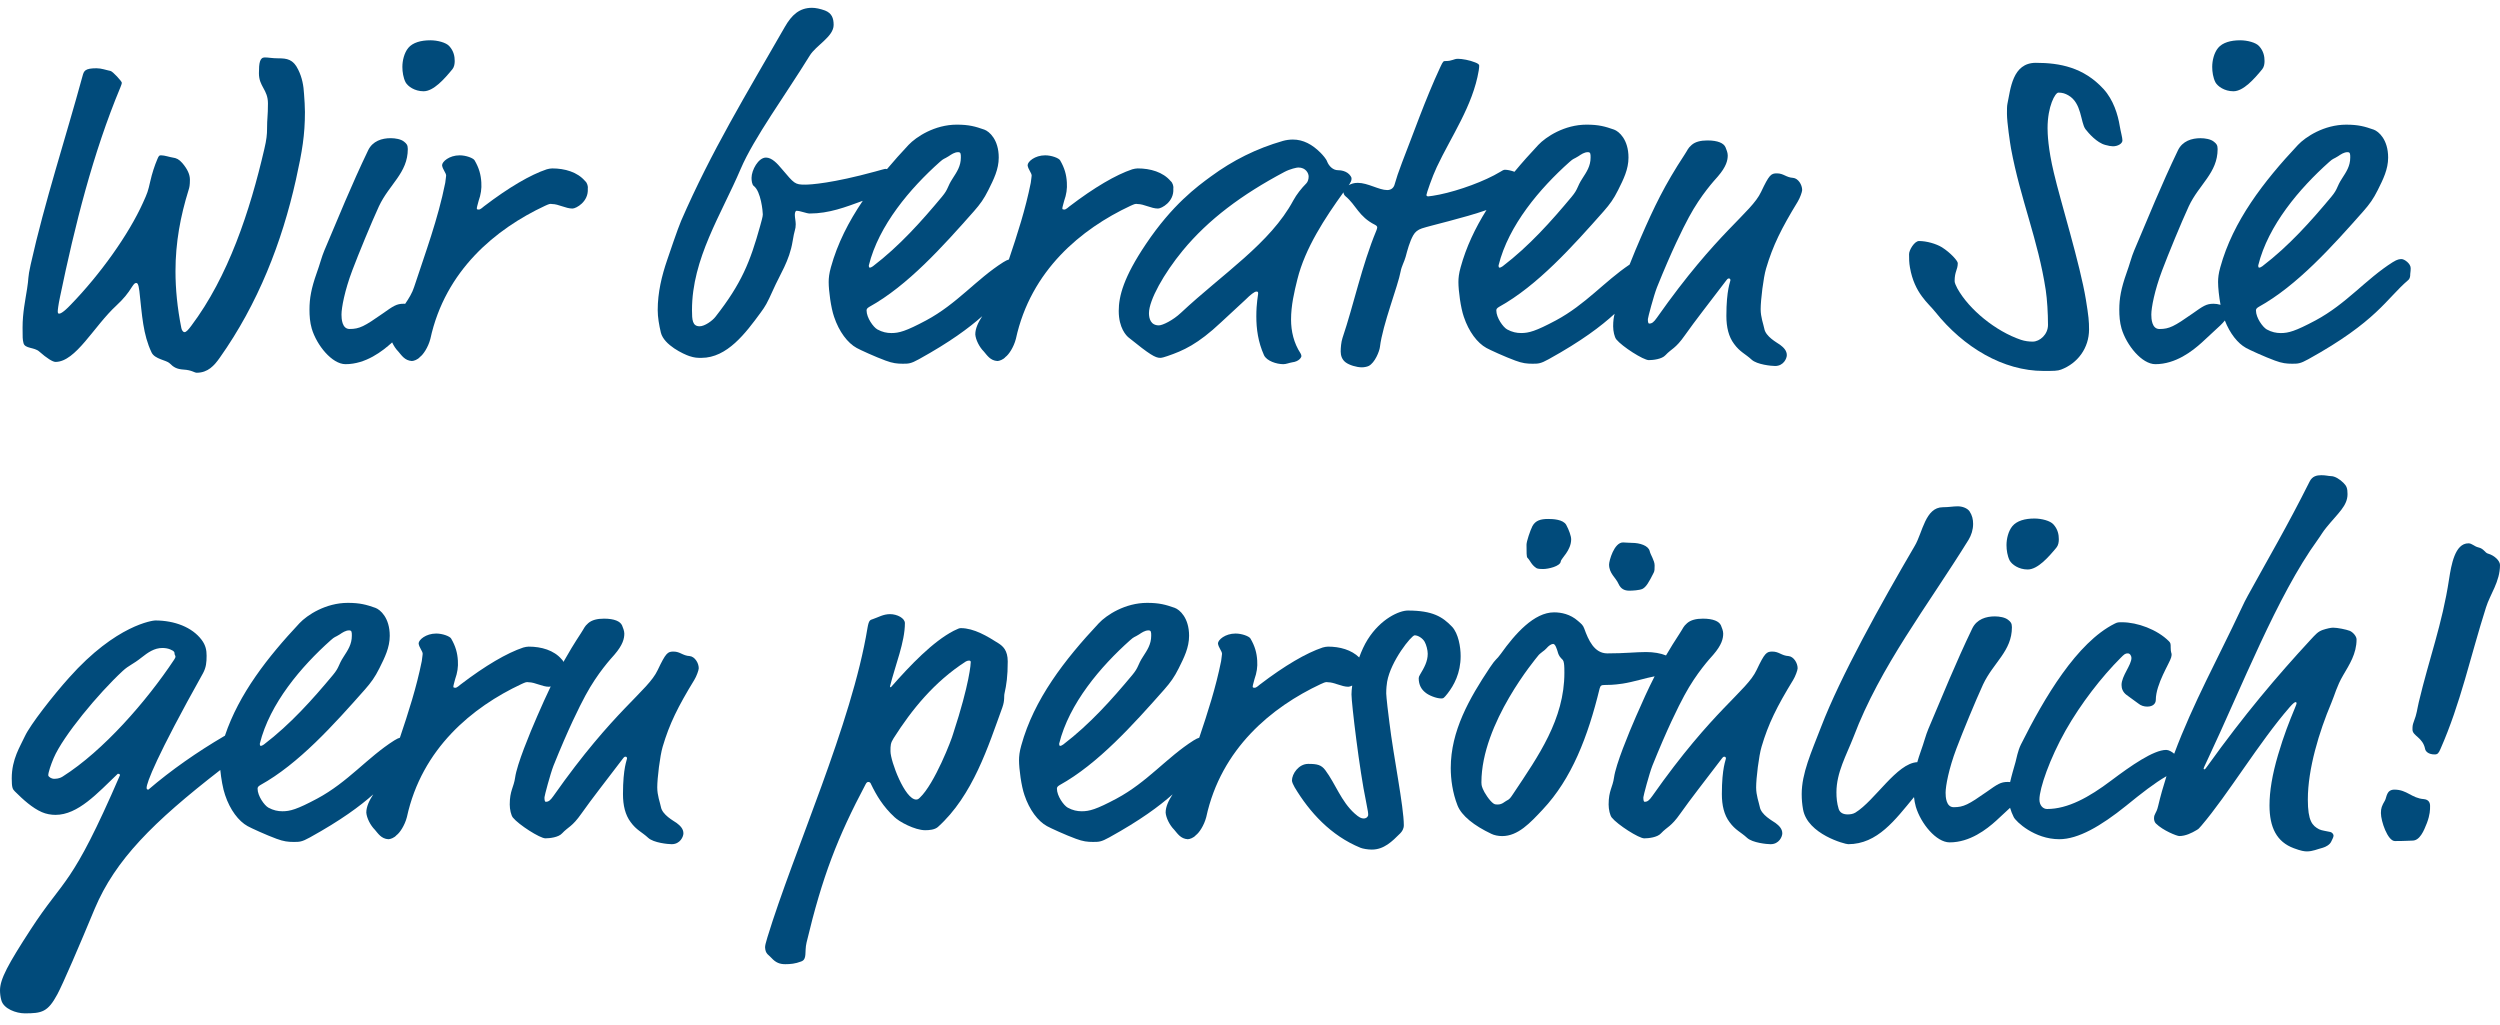 <svg width="200" height="82" viewBox="0 0 200 82" fill="none" xmlns="http://www.w3.org/2000/svg">
<path d="M3.14 28.123C3.753 28.665 4.223 28.953 4.439 28.953C6.063 28.953 7.507 26.102 9.311 24.442C9.888 23.901 10.213 23.504 10.574 22.927C10.718 22.71 10.79 22.638 10.899 22.638C10.971 22.638 11.079 22.674 11.151 23.288C11.367 25.237 11.439 26.752 12.125 28.196C12.378 28.737 13.316 28.809 13.569 29.062C13.894 29.387 14.146 29.531 14.688 29.567C15.337 29.603 15.554 29.819 15.734 29.819C16.636 29.819 17.142 29.242 17.575 28.628C20.642 24.298 22.555 19.39 23.674 14.374C24.178 12.1 24.395 10.801 24.395 8.961C24.395 8.491 24.359 8.023 24.323 7.517C24.287 6.867 24.178 6.218 23.854 5.568C23.457 4.738 22.951 4.666 22.266 4.666C21.761 4.666 21.472 4.594 21.183 4.594C20.787 4.594 20.714 5.028 20.714 5.857C20.714 6.94 21.436 7.156 21.436 8.275C21.436 9.322 21.364 9.43 21.364 10.332C21.364 10.729 21.328 11.162 21.147 11.92C19.993 16.9 18.26 22.133 15.301 26.066C15.085 26.355 14.904 26.572 14.76 26.572C14.652 26.572 14.543 26.427 14.508 26.247C14.183 24.623 14.039 23.107 14.039 21.7C14.039 19.39 14.436 17.297 15.085 15.204C15.157 14.988 15.193 14.807 15.193 14.374C15.193 13.977 15.013 13.544 14.58 13.039C14.327 12.75 14.111 12.642 13.822 12.606C13.569 12.57 13.173 12.425 12.884 12.425C12.74 12.425 12.704 12.461 12.596 12.714C12.379 13.219 12.163 13.869 12.018 14.519C11.838 15.312 11.802 15.421 11.441 16.215C10.287 18.777 8.012 21.953 5.667 24.37C5.017 25.056 4.801 25.092 4.729 25.092C4.657 25.092 4.621 25.056 4.621 24.912C4.621 24.804 4.656 24.442 4.801 23.757C5.992 18.019 7.435 12.245 9.636 6.976C9.672 6.868 9.745 6.723 9.745 6.615C9.745 6.507 9.023 5.713 8.842 5.677C8.482 5.605 8.121 5.461 7.723 5.461C6.785 5.461 6.713 5.677 6.605 6.074C5.27 10.982 3.574 16.142 2.455 21.158C2.203 22.277 2.311 22.241 2.166 23.107C2.022 24.045 1.806 25.02 1.806 26.211C1.806 27.005 1.806 27.149 1.878 27.438C1.985 27.907 2.743 27.763 3.14 28.123Z" fill="#014B7B"/>
<path d="M27.643 29.134C29.267 29.134 30.603 28.088 31.361 27.402L31.372 27.392C31.497 27.661 31.668 27.925 31.866 28.123C32.118 28.412 32.371 28.845 32.949 28.881C33.093 28.881 33.417 28.773 33.598 28.556C33.851 28.376 34.248 27.799 34.428 27.113C35.619 21.628 39.661 18.308 43.594 16.468C43.919 16.323 43.991 16.287 44.172 16.323C44.677 16.323 45.254 16.684 45.796 16.684C46.084 16.684 47.095 16.143 47.023 15.096C47.058 14.952 46.987 14.628 46.806 14.483C46.193 13.761 45.182 13.473 44.172 13.473C44.063 13.473 43.847 13.509 43.739 13.545C42.44 13.978 40.707 14.989 38.722 16.504C38.434 16.757 38.326 16.793 38.253 16.757C38.181 16.757 38.145 16.757 38.145 16.648C38.145 16.576 38.181 16.504 38.289 16.071C38.469 15.566 38.541 15.096 38.506 14.591C38.47 13.978 38.326 13.437 37.965 12.823C37.856 12.643 37.279 12.426 36.774 12.426C35.944 12.426 35.366 12.931 35.366 13.22C35.402 13.544 35.691 13.833 35.691 14.05C35.691 14.121 35.655 14.302 35.619 14.627C35.042 17.514 34.031 20.22 33.129 22.963C32.982 23.428 32.71 23.873 32.415 24.305C32.376 24.303 32.335 24.299 32.299 24.299C31.722 24.299 31.469 24.479 30.603 25.092C29.159 26.103 28.762 26.319 27.968 26.319C27.355 26.319 27.319 25.489 27.319 25.165C27.319 24.623 27.571 23.252 28.185 21.628C28.69 20.293 29.7 17.839 30.314 16.504C31.144 14.735 32.624 13.833 32.624 11.921C32.624 11.596 32.516 11.488 32.336 11.343C32.083 11.126 31.614 11.054 31.253 11.054C30.568 11.054 29.81 11.271 29.449 12.029C28.114 14.807 27.067 17.406 25.948 20.04C25.732 20.545 25.587 21.159 25.335 21.844C24.902 23.071 24.758 23.866 24.758 24.767C24.758 25.272 24.794 25.778 24.938 26.283C25.334 27.618 26.561 29.134 27.643 29.134Z" fill="#014B7B"/>
<path d="M33.887 7.301C34.68 7.301 35.546 6.326 36.196 5.532C36.34 5.352 36.377 5.099 36.377 4.883C36.377 4.522 36.305 4.089 35.944 3.692C35.691 3.403 35.005 3.223 34.428 3.223C33.67 3.223 33.021 3.403 32.66 3.836C32.335 4.233 32.19 4.846 32.19 5.352C32.19 5.749 32.262 6.218 32.443 6.579C32.624 6.904 33.165 7.301 33.887 7.301Z" fill="#014B7B"/>
<path d="M80.441 28.556C80.694 28.376 81.09 27.799 81.27 27.113C82.461 21.628 86.503 18.308 90.436 16.467C90.761 16.323 90.833 16.287 91.014 16.323C91.519 16.323 92.097 16.684 92.638 16.684C92.926 16.684 93.937 16.143 93.865 15.096C93.901 14.952 93.829 14.627 93.648 14.483C93.035 13.761 92.025 13.473 91.014 13.473C90.906 13.473 90.689 13.509 90.581 13.545C89.282 13.978 87.55 14.989 85.565 16.504C85.276 16.756 85.168 16.793 85.095 16.756C85.023 16.756 84.987 16.756 84.987 16.648C84.987 16.576 85.023 16.504 85.132 16.071C85.312 15.566 85.384 15.096 85.348 14.591C85.312 13.978 85.168 13.437 84.807 12.823C84.699 12.643 84.121 12.426 83.616 12.426C82.786 12.426 82.209 12.931 82.209 13.22C82.244 13.544 82.533 13.833 82.533 14.049C82.533 14.121 82.498 14.302 82.461 14.627C82.039 16.739 81.385 18.755 80.71 20.759C80.598 20.791 80.456 20.854 80.26 20.978C78.095 22.349 76.579 24.299 74.089 25.633C72.465 26.499 71.924 26.644 71.311 26.644C70.95 26.644 70.589 26.572 70.192 26.355C69.867 26.175 69.326 25.417 69.326 24.84C69.326 24.732 69.361 24.66 69.542 24.551C72.61 22.855 75.424 19.716 77.914 16.9C78.419 16.323 78.708 15.926 79.069 15.204C79.502 14.338 79.899 13.544 79.899 12.606C79.899 11.163 79.141 10.513 78.744 10.369C78.023 10.117 77.517 9.972 76.543 9.972C74.774 9.972 73.295 10.947 72.681 11.596C72.089 12.227 71.512 12.871 70.959 13.528C70.924 13.517 70.887 13.509 70.84 13.509C70.768 13.509 70.407 13.617 70.01 13.725C66.582 14.663 64.85 14.771 64.417 14.771C63.587 14.771 63.551 14.7 62.54 13.509C62.18 13.076 61.747 12.606 61.277 12.606C60.664 12.606 60.123 13.617 60.123 14.23C60.123 14.447 60.158 14.771 60.303 14.88C60.88 15.313 61.025 16.937 61.025 17.153C61.025 17.334 60.916 17.695 60.808 18.091C60.014 20.942 59.329 22.674 57.235 25.345C56.983 25.67 56.369 26.103 55.972 26.103C55.395 26.103 55.359 25.598 55.359 24.803C55.359 20.689 57.705 17.153 59.257 13.508C60.303 11.054 62.865 7.554 64.778 4.45C65.283 3.621 66.691 2.935 66.691 1.996C66.691 1.455 66.546 1.058 66.005 0.842C65.608 0.698 65.247 0.625 64.959 0.625C63.949 0.625 63.335 1.203 62.794 2.141C59.69 7.554 56.911 12.101 54.493 17.658C54.24 18.236 53.483 20.473 53.374 20.798C52.941 22.061 52.617 23.396 52.617 24.804C52.617 25.381 52.725 25.995 52.869 26.608C53.121 27.618 54.709 28.34 55.142 28.485C55.575 28.629 55.792 28.629 56.117 28.629C58.173 28.629 59.653 26.644 60.844 25.02C61.24 24.479 61.349 24.298 61.854 23.18C62.396 21.952 63.154 20.87 63.406 19.318C63.55 18.38 63.658 18.38 63.658 17.947C63.658 17.695 63.587 17.405 63.587 17.189C63.587 17.045 63.622 16.864 63.731 16.864C64.02 16.864 64.525 17.081 64.777 17.081C66.329 17.081 67.644 16.568 69.023 16.064C67.897 17.724 66.994 19.483 66.474 21.375C66.331 21.88 66.294 22.241 66.294 22.566C66.294 23.252 66.474 24.623 66.727 25.345C67.124 26.536 67.81 27.439 68.532 27.835C68.784 27.98 70.048 28.557 70.842 28.846C71.419 29.062 71.78 29.098 72.213 29.098C72.682 29.098 72.862 29.098 73.512 28.738C75.995 27.366 77.505 26.247 78.579 25.294C78.263 25.783 78.023 26.266 78.023 26.753C78.058 27.186 78.347 27.763 78.709 28.124C78.961 28.412 79.213 28.845 79.791 28.882C79.936 28.881 80.26 28.773 80.441 28.556ZM75.172 12.967C75.533 12.642 75.497 12.75 75.894 12.497C76.11 12.354 76.362 12.173 76.651 12.173C76.868 12.173 76.868 12.317 76.868 12.606C76.868 13.291 76.543 13.76 76.219 14.266C75.749 14.987 75.894 15.096 75.352 15.745C73.728 17.694 71.96 19.679 69.831 21.303C69.723 21.375 69.651 21.411 69.578 21.411C69.543 21.411 69.506 21.375 69.506 21.231C70.3 18.019 72.826 15.06 75.172 12.967Z" fill="#014B7B"/>
<path d="M89.499 24.875C89.499 26.247 90.112 26.86 90.293 27.005C91.989 28.376 92.422 28.629 92.819 28.629C92.963 28.629 93.18 28.557 93.396 28.485C94.659 28.052 95.814 27.547 97.691 25.779L99.64 23.974C100.036 23.578 100.361 23.325 100.506 23.325C100.65 23.325 100.65 23.361 100.65 23.505C100.65 23.613 100.506 24.227 100.506 25.309C100.506 26.32 100.65 27.366 101.119 28.413C101.336 28.882 102.13 29.134 102.671 29.134C102.888 29.134 103.14 29.026 103.356 28.99C103.97 28.918 104.114 28.557 104.114 28.485C104.114 28.413 104.078 28.34 104.042 28.268C103.501 27.439 103.284 26.5 103.284 25.562C103.284 24.443 103.537 23.36 103.789 22.35C104.405 19.856 106.006 17.424 107.477 15.386C107.487 15.486 107.523 15.607 107.651 15.71C108.481 16.395 108.697 17.334 109.997 17.983C110.141 18.055 110.177 18.127 110.177 18.2C110.177 18.272 110.142 18.344 110.105 18.452C108.951 21.231 108.301 24.37 107.399 27.041C107.291 27.366 107.255 27.834 107.255 28.123C107.255 28.448 107.363 28.773 107.652 28.989C107.94 29.206 108.518 29.386 108.951 29.386C109.095 29.386 109.348 29.351 109.492 29.278C109.997 29.026 110.358 28.087 110.394 27.762C110.61 25.958 111.838 22.89 112.054 21.7C112.126 21.303 112.343 20.942 112.451 20.545C112.595 20.004 112.776 19.318 113.064 18.813C113.208 18.56 113.425 18.38 113.749 18.272C114.45 18.038 117.12 17.435 118.918 16.804C118.017 18.244 117.296 19.761 116.853 21.375C116.709 21.881 116.673 22.241 116.673 22.566C116.673 23.252 116.853 24.623 117.106 25.345C117.503 26.536 118.189 27.439 118.911 27.835C119.163 27.98 120.426 28.557 121.221 28.846C121.798 29.063 122.159 29.098 122.592 29.098C123.06 29.098 123.241 29.098 123.891 28.738C126.541 27.273 128.083 26.097 129.17 25.103C129.102 25.36 129.052 25.664 129.052 26.103C129.052 26.5 129.16 26.969 129.304 27.15C129.773 27.727 131.47 28.81 131.903 28.81C132.227 28.81 132.949 28.738 133.238 28.413C133.743 27.872 134.032 27.908 134.79 26.825C135.656 25.598 136.63 24.371 138.11 22.422C138.219 22.278 138.254 22.278 138.327 22.278C138.399 22.278 138.435 22.35 138.435 22.422C138.435 22.531 138.11 23.144 138.11 25.273C138.11 26.176 138.291 26.934 138.724 27.511C139.193 28.16 139.626 28.305 140.131 28.773C140.564 29.17 141.719 29.279 142.008 29.279C142.693 29.279 142.946 28.665 142.946 28.412C142.946 28.052 142.694 27.799 142.405 27.583C142.152 27.402 141.25 26.933 141.142 26.284C141.07 25.922 140.853 25.381 140.853 24.732C140.853 24.01 141.07 22.205 141.286 21.484C141.828 19.643 142.513 18.272 143.812 16.143C143.992 15.854 144.173 15.348 144.173 15.205C144.173 14.771 143.848 14.267 143.451 14.23C142.874 14.194 142.694 13.869 142.152 13.869C141.683 13.869 141.538 13.977 140.889 15.348C140.095 17.045 137.425 18.488 132.553 25.417C132.3 25.778 132.156 25.886 131.939 25.886C131.831 25.886 131.831 25.67 131.831 25.525C131.831 25.417 132.3 23.649 132.553 22.999C133.744 20.04 134.61 18.308 135.115 17.369C136.089 15.565 137.172 14.41 137.425 14.121C138.11 13.327 138.219 12.822 138.219 12.425C138.219 12.209 138.11 11.956 138.038 11.776C137.894 11.451 137.425 11.235 136.595 11.235C136.053 11.235 135.62 11.343 135.332 11.596C135.007 11.884 135.043 11.956 134.755 12.389C133.167 14.807 132.337 16.539 131.254 19.029C130.998 19.618 130.672 20.39 130.369 21.164C128.348 22.522 126.852 24.355 124.47 25.633C122.846 26.499 122.304 26.643 121.691 26.643C121.331 26.643 120.969 26.571 120.572 26.355C120.247 26.175 119.706 25.417 119.706 24.839C119.706 24.731 119.742 24.659 119.923 24.551C122.99 22.855 125.805 19.715 128.295 16.9C128.8 16.323 129.088 15.926 129.449 15.204C129.883 14.338 130.279 13.544 130.279 12.606C130.279 11.163 129.521 10.512 129.125 10.368C128.403 10.116 127.898 9.972 126.923 9.972C125.155 9.972 123.675 10.946 123.062 11.596C122.405 12.295 121.766 13.011 121.158 13.742C120.885 13.644 120.606 13.581 120.391 13.581C120.283 13.581 120.175 13.653 119.995 13.761C118.804 14.482 116.747 15.24 115.159 15.566C114.798 15.638 114.365 15.71 114.257 15.71C114.185 15.71 114.113 15.674 114.113 15.601C114.113 15.493 114.581 14.122 114.943 13.364C116.097 10.91 117.829 8.456 118.299 5.641C118.334 5.425 118.334 5.317 118.334 5.245C118.334 5.136 118.19 5.064 118.01 4.992C117.576 4.812 116.963 4.704 116.638 4.704C116.278 4.704 116.205 4.884 115.628 4.884C115.484 4.884 115.448 4.884 115.231 5.353C114.004 7.987 113.03 10.802 112.163 13.004C111.875 13.761 111.695 14.303 111.586 14.7C111.514 15.024 111.298 15.205 110.973 15.205C110.324 15.205 109.421 14.628 108.628 14.628C108.303 14.628 108.123 14.7 107.906 14.808C107.902 14.81 107.899 14.811 107.895 14.814C107.922 14.776 107.951 14.736 107.978 14.7C108.05 14.591 108.123 14.447 108.123 14.303C108.123 14.231 108.123 14.194 108.051 14.086C107.762 13.653 107.221 13.617 107.04 13.617C106.643 13.617 106.319 13.293 106.174 12.932C106.102 12.715 105.813 12.39 105.633 12.21C104.983 11.561 104.262 11.164 103.431 11.164C103.179 11.164 102.89 11.2 102.637 11.272C100.508 11.885 98.631 12.823 96.863 14.123C95.78 14.917 93.795 16.36 91.666 19.536C89.896 22.169 89.499 23.685 89.499 24.875ZM125.551 12.967C125.911 12.642 125.876 12.75 126.272 12.498C126.489 12.354 126.741 12.173 127.03 12.173C127.247 12.173 127.247 12.317 127.247 12.606C127.247 13.292 126.922 13.76 126.597 14.266C126.128 14.988 126.272 15.096 125.731 15.745C124.107 17.694 122.339 19.679 120.21 21.303C120.102 21.375 120.03 21.411 119.957 21.411C119.921 21.411 119.885 21.375 119.885 21.231C120.679 18.019 123.205 15.06 125.551 12.967ZM94.623 20.04C96.68 17.55 99.351 15.565 102.743 13.761C103.212 13.509 103.754 13.4 103.862 13.4C104.475 13.4 104.692 13.869 104.692 14.122C104.692 14.338 104.62 14.555 104.511 14.663C104.115 15.06 103.718 15.566 103.465 16.034C101.625 19.463 97.836 21.881 94.48 25.02C93.83 25.633 93 26.03 92.711 26.03C92.061 26.03 91.917 25.489 91.917 25.056C91.917 24.009 93.108 21.881 94.623 20.04Z" fill="#014B7B"/>
<path d="M154.818 24.948C157.092 27.799 160.268 29.675 163.48 29.675C164.31 29.675 164.598 29.675 164.887 29.567C166.222 29.062 167.124 27.835 167.124 26.355C167.124 25.705 167.089 25.309 166.872 23.973C166.403 21.122 164.851 16.142 164.31 13.832C163.841 11.884 163.805 10.656 163.805 10.26C163.805 8.491 164.418 7.409 164.671 7.409C164.995 7.409 165.212 7.481 165.465 7.625C166.547 8.238 166.439 9.79 166.836 10.332C167.089 10.656 167.738 11.414 168.424 11.595C168.676 11.667 168.893 11.703 169.037 11.703C169.434 11.703 169.795 11.486 169.795 11.233C169.795 11.017 169.651 10.512 169.579 10.079C169.434 9.177 169.073 7.986 168.28 7.12C166.691 5.387 164.779 5.026 162.866 5.026C160.99 5.026 160.845 7.12 160.593 8.31C160.557 8.491 160.557 8.744 160.557 9.105C160.557 9.79 160.81 11.486 160.882 11.884C161.639 15.961 163.047 19.173 163.661 23.215C163.769 23.936 163.84 25.055 163.84 25.994C163.84 26.752 163.191 27.329 162.614 27.329C162.325 27.329 162 27.293 161.675 27.185C159.654 26.5 157.525 24.767 156.587 23.071C156.479 22.854 156.37 22.638 156.37 22.494C156.37 21.7 156.622 21.591 156.622 21.05C156.622 20.87 156.045 20.22 155.36 19.787C154.891 19.499 154.132 19.282 153.519 19.282C153.158 19.282 152.725 20.004 152.725 20.329C152.725 20.689 152.725 21.014 152.798 21.411C153.158 23.468 154.278 24.262 154.818 24.948Z" fill="#014B7B"/>
<path d="M169.723 26.283C170.12 27.618 171.347 29.134 172.43 29.134C174.054 29.134 175.389 28.088 176.147 27.402L177.626 26.031C177.757 25.9 177.885 25.775 177.988 25.639C178.395 26.682 179.022 27.472 179.683 27.835C179.935 27.98 181.199 28.557 181.993 28.846C182.571 29.062 182.931 29.098 183.364 29.098C183.833 29.098 184.014 29.098 184.663 28.738C190.149 25.706 190.907 23.902 192.639 22.422C192.819 22.278 192.819 22.061 192.819 21.917C192.819 21.809 192.855 21.773 192.855 21.448C192.855 21.087 192.35 20.727 192.133 20.727C191.989 20.727 191.809 20.727 191.412 20.979C189.246 22.35 187.73 24.299 185.24 25.634C183.616 26.5 183.075 26.645 182.462 26.645C182.101 26.645 181.74 26.573 181.343 26.357C181.019 26.176 180.477 25.418 180.477 24.841C180.477 24.733 180.513 24.661 180.694 24.552C183.761 22.856 186.576 19.717 189.066 16.901C189.571 16.325 189.86 15.927 190.221 15.206C190.654 14.339 191.051 13.545 191.051 12.607C191.051 11.164 190.293 10.514 189.895 10.37C189.174 10.118 188.669 9.973 187.695 9.973C185.927 9.973 184.446 10.948 183.833 11.597C181.09 14.52 178.637 17.696 177.626 21.377C177.482 21.882 177.446 22.243 177.446 22.568C177.446 23.009 177.521 23.732 177.642 24.385C177.457 24.329 177.254 24.3 177.085 24.3C176.507 24.3 176.255 24.48 175.389 25.094C173.945 26.104 173.549 26.321 172.755 26.321C172.142 26.321 172.105 25.491 172.105 25.166C172.105 24.625 172.358 23.254 172.972 21.629C173.477 20.294 174.487 17.84 175.101 16.505C175.93 14.737 177.41 13.835 177.41 11.922C177.41 11.597 177.302 11.489 177.121 11.345C176.869 11.128 176.4 11.056 176.039 11.056C175.353 11.056 174.595 11.273 174.234 12.03C172.899 14.809 171.852 17.407 170.734 20.042C170.517 20.547 170.373 21.16 170.121 21.846C169.688 23.073 169.543 23.867 169.543 24.769C169.543 25.273 169.579 25.778 169.723 26.283ZM186.323 12.967C186.684 12.642 186.648 12.75 187.046 12.497C187.262 12.353 187.514 12.173 187.803 12.173C188.019 12.173 188.019 12.317 188.019 12.606C188.019 13.291 187.695 13.76 187.37 14.266C186.901 14.987 187.046 15.096 186.504 15.745C184.88 17.694 183.111 19.679 180.982 21.303C180.874 21.375 180.802 21.411 180.73 21.411C180.694 21.411 180.658 21.375 180.658 21.231C181.452 18.019 183.978 15.06 186.323 12.967Z" fill="#014B7B"/>
<path d="M178.673 7.301C179.467 7.301 180.333 6.326 180.983 5.532C181.127 5.352 181.163 5.099 181.163 4.883C181.163 4.522 181.091 4.089 180.73 3.692C180.477 3.403 179.792 3.223 179.214 3.223C178.457 3.223 177.807 3.403 177.446 3.836C177.121 4.233 176.977 4.846 176.977 5.352C176.977 5.749 177.049 6.218 177.23 6.579C177.41 6.904 177.951 7.301 178.673 7.301Z" fill="#014B7B"/>
<path d="M55.177 52.487C54.6 52.452 54.42 52.126 53.878 52.126C53.41 52.126 53.265 52.235 52.615 53.606C51.822 55.302 49.151 56.745 44.279 63.674C44.026 64.035 43.883 64.143 43.666 64.143C43.558 64.143 43.558 63.927 43.558 63.782C43.558 63.674 44.026 61.906 44.279 61.256C45.47 58.297 46.336 56.565 46.841 55.627C47.816 53.822 48.898 52.667 49.151 52.379C49.837 51.584 49.945 51.079 49.945 50.683C49.945 50.466 49.837 50.213 49.765 50.033C49.621 49.708 49.152 49.492 48.321 49.492C47.78 49.492 47.347 49.6 47.058 49.853C46.734 50.141 46.77 50.213 46.481 50.646C45.936 51.477 45.484 52.224 45.077 52.951C45.04 52.869 44.994 52.791 44.929 52.74C44.316 52.018 43.306 51.73 42.295 51.73C42.187 51.73 41.97 51.765 41.862 51.802C40.563 52.235 38.831 53.245 36.846 54.761C36.557 55.013 36.449 55.049 36.377 55.013C36.305 55.013 36.269 55.013 36.269 54.905C36.269 54.832 36.305 54.76 36.413 54.327C36.593 53.822 36.665 53.353 36.63 52.848C36.594 52.235 36.449 51.693 36.088 51.08C35.98 50.9 35.403 50.683 34.898 50.683C34.068 50.683 33.49 51.188 33.49 51.477C33.526 51.802 33.815 52.09 33.815 52.307C33.815 52.379 33.779 52.559 33.743 52.884C33.32 54.997 32.666 57.013 31.992 59.017C31.879 59.049 31.737 59.111 31.541 59.235C29.376 60.607 27.86 62.556 25.37 63.891C23.747 64.757 23.205 64.901 22.592 64.901C22.232 64.901 21.87 64.829 21.473 64.613C21.148 64.433 20.607 63.674 20.607 63.097C20.607 62.989 20.643 62.917 20.823 62.808C23.891 61.112 26.706 57.972 29.196 55.158C29.701 54.58 29.989 54.183 30.351 53.462C30.784 52.596 31.18 51.802 31.18 50.863C31.18 49.42 30.422 48.77 30.026 48.626C29.304 48.373 28.799 48.229 27.824 48.229C26.056 48.229 24.576 49.203 23.962 49.853C21.415 52.569 19.118 55.502 17.994 58.856C17.963 58.874 17.935 58.89 17.899 58.911C15.806 60.138 13.677 61.617 11.873 63.169C11.765 63.169 11.729 63.133 11.729 63.025C11.729 62.628 12.487 60.571 16.24 53.859C16.492 53.389 16.528 52.992 16.528 52.451C16.528 52.018 16.456 51.621 16.131 51.188C15.374 50.178 13.966 49.637 12.414 49.637C12.27 49.637 9.311 49.961 5.521 54.22C4.258 55.627 2.418 57.973 1.985 58.911C1.624 59.705 0.939 60.715 0.939 62.267C0.939 63.025 1.011 63.133 1.191 63.314C1.84 63.963 2.598 64.648 3.356 64.974C3.681 65.118 4.078 65.19 4.439 65.19C6.243 65.19 7.795 63.458 9.419 61.906C9.563 61.906 9.563 61.906 9.599 62.014C5.665 71.108 5.196 70.134 2.454 74.356C0.65 77.135 0 78.326 0 79.228C0 79.481 0.036 79.769 0.108 80.022C0.289 80.708 1.299 81.068 1.985 81.068C3.356 81.068 3.825 80.96 4.583 79.553C5.016 78.759 6.351 75.655 7.578 72.696C9.224 68.792 12.233 65.778 17.623 61.599C17.692 62.281 17.831 63.099 18.008 63.602C18.404 64.793 19.09 65.695 19.812 66.092C20.065 66.237 21.328 66.814 22.122 67.103C22.699 67.319 23.06 67.355 23.493 67.355C23.962 67.355 24.143 67.355 24.792 66.994C27.275 65.622 28.785 64.503 29.86 63.55C29.544 64.04 29.304 64.522 29.304 65.01C29.339 65.442 29.628 66.02 29.989 66.381C30.242 66.67 30.494 67.103 31.072 67.138C31.216 67.138 31.541 67.03 31.722 66.814C31.974 66.634 32.371 66.056 32.551 65.371C33.742 59.885 37.784 56.565 41.717 54.725C42.042 54.58 42.114 54.544 42.295 54.58C42.8 54.58 43.377 54.941 43.919 54.941C43.955 54.941 44.002 54.932 44.057 54.916C43.701 55.656 43.356 56.425 42.981 57.287C42.367 58.694 41.357 61.148 41.212 62.194C41.104 62.988 40.779 63.24 40.779 64.36C40.779 64.757 40.888 65.226 41.032 65.406C41.501 65.983 43.197 67.066 43.63 67.066C43.955 67.066 44.677 66.994 44.966 66.67C45.471 66.128 45.76 66.164 46.518 65.081C47.384 63.854 48.358 62.627 49.838 60.678C49.946 60.535 49.982 60.535 50.055 60.535C50.127 60.535 50.163 60.606 50.163 60.678C50.163 60.787 49.838 61.401 49.838 63.529C49.838 64.431 50.018 65.19 50.451 65.767C50.921 66.417 51.354 66.561 51.859 67.03C52.292 67.426 53.446 67.535 53.735 67.535C54.421 67.535 54.673 66.922 54.673 66.669C54.673 66.308 54.421 66.056 54.132 65.839C53.879 65.659 52.977 65.19 52.869 64.54C52.797 64.179 52.58 63.638 52.58 62.988C52.58 62.267 52.797 60.462 53.013 59.74C53.555 57.9 54.24 56.528 55.54 54.399C55.72 54.111 55.9 53.606 55.9 53.461C55.9 53.029 55.575 52.524 55.177 52.487ZM26.451 51.225C26.812 50.9 26.776 51.008 27.173 50.756C27.389 50.611 27.642 50.431 27.931 50.431C28.147 50.431 28.147 50.576 28.147 50.864C28.147 51.55 27.823 52.019 27.498 52.524C27.028 53.246 27.173 53.354 26.632 54.004C25.008 55.953 23.239 57.937 21.11 59.561C21.002 59.633 20.93 59.669 20.858 59.669C20.822 59.669 20.786 59.634 20.786 59.49C21.58 56.277 24.106 53.318 26.451 51.225ZM5.015 62.123C4.727 62.303 4.474 62.303 4.294 62.303C4.149 62.303 3.861 62.159 3.861 62.015C3.861 61.798 4.077 61.148 4.294 60.643C5.051 58.875 7.866 55.483 9.815 53.678C10.32 53.21 10.609 53.173 11.331 52.596C11.836 52.199 12.341 51.838 12.991 51.838C13.207 51.838 13.424 51.874 13.604 51.946C13.965 52.09 13.965 52.198 13.965 52.307C13.965 52.379 14.037 52.451 14.037 52.523C14.037 52.596 14.001 52.668 13.929 52.776C11.727 56.096 8.263 60.066 5.015 62.123Z" fill="#014B7B"/>
<path d="M79.898 51.477C78.996 50.9 77.913 50.25 76.867 50.25C76.758 50.25 76.65 50.286 76.29 50.467C74.629 51.333 72.861 53.173 71.273 54.977C71.201 54.977 71.201 54.977 71.201 54.906C71.634 53.173 72.392 51.368 72.392 49.853C72.392 49.457 71.779 49.131 71.201 49.131C70.66 49.131 70.263 49.384 69.83 49.528C69.614 49.6 69.505 49.6 69.397 50.25C68.134 57.937 63.515 68.041 61.386 75.006C61.241 75.475 61.206 75.656 61.206 75.8C61.241 76.341 61.494 76.377 61.711 76.63C62.071 77.026 62.396 77.135 62.829 77.135C63.226 77.135 63.623 77.099 64.092 76.919C64.597 76.739 64.345 76.161 64.525 75.403C65.788 70.098 67.015 66.958 69.252 62.736C69.324 62.591 69.396 62.556 69.469 62.556C69.577 62.556 69.649 62.628 69.685 62.736C70.118 63.638 70.659 64.541 71.562 65.371C71.922 65.731 73.186 66.417 74.016 66.417C74.34 66.417 74.773 66.38 75.026 66.164C77.841 63.638 79.068 59.668 80.186 56.601C80.403 55.988 80.295 55.735 80.367 55.446C80.511 54.797 80.619 54.111 80.619 52.92C80.62 52.019 80.223 51.693 79.898 51.477ZM76.253 58.695C76.145 59.128 74.774 62.701 73.583 63.819C73.475 63.927 73.403 63.964 73.294 63.964C72.392 63.964 71.238 60.896 71.238 60.102C71.238 59.633 71.238 59.452 71.49 59.056C72.933 56.783 74.738 54.545 77.264 52.921C77.408 52.849 77.48 52.849 77.516 52.849C77.552 52.849 77.661 52.849 77.661 52.957C77.661 53.065 77.589 54.617 76.253 58.695Z" fill="#014B7B"/>
<path d="M116.167 50.142C115.409 49.348 114.616 48.843 112.631 48.843C111.945 48.843 110.465 49.492 109.418 51.153C109.146 51.584 108.921 52.084 108.735 52.596C108.114 51.984 107.181 51.73 106.243 51.73C106.134 51.73 105.918 51.765 105.81 51.802C104.51 52.235 102.778 53.245 100.793 54.761C100.505 55.013 100.396 55.049 100.324 55.013C100.252 55.013 100.216 55.013 100.216 54.905C100.216 54.832 100.252 54.76 100.36 54.327C100.54 53.822 100.612 53.353 100.577 52.848C100.541 52.235 100.396 51.693 100.035 51.08C99.927 50.9 99.35 50.683 98.844 50.683C98.015 50.683 97.437 51.188 97.437 51.477C97.473 51.802 97.762 52.09 97.762 52.307C97.762 52.379 97.726 52.559 97.69 52.884C97.267 54.997 96.613 57.013 95.939 59.017C95.826 59.049 95.684 59.111 95.489 59.235C93.323 60.607 91.808 62.556 89.318 63.891C87.694 64.757 87.152 64.901 86.539 64.901C86.179 64.901 85.817 64.829 85.42 64.613C85.095 64.433 84.554 63.674 84.554 63.097C84.554 62.989 84.59 62.917 84.771 62.808C87.838 61.112 90.653 57.972 93.143 55.158C93.648 54.58 93.936 54.183 94.298 53.462C94.731 52.596 95.127 51.802 95.127 50.863C95.127 49.42 94.37 48.77 93.973 48.626C93.251 48.373 92.746 48.229 91.771 48.229C90.003 48.229 88.523 49.203 87.91 49.853C85.167 52.776 82.713 55.952 81.703 59.632C81.558 60.138 81.522 60.498 81.522 60.823C81.522 61.508 81.703 62.88 81.955 63.602C82.352 64.792 83.038 65.695 83.76 66.091C84.012 66.236 85.276 66.813 86.07 67.102C86.647 67.319 87.008 67.354 87.441 67.354C87.91 67.354 88.09 67.354 88.74 66.993C91.224 65.621 92.734 64.501 93.808 63.548C93.492 64.039 93.251 64.521 93.251 65.009C93.287 65.442 93.576 66.019 93.937 66.38C94.189 66.669 94.442 67.102 95.02 67.138C95.164 67.138 95.488 67.03 95.669 66.813C95.922 66.633 96.319 66.056 96.499 65.37C97.69 59.884 101.732 56.565 105.665 54.724C105.99 54.58 106.062 54.544 106.243 54.58C106.748 54.58 107.325 54.941 107.866 54.941C107.936 54.941 108.048 54.908 108.176 54.845C108.142 55.112 108.119 55.359 108.119 55.554C108.119 56.275 108.769 61.688 109.274 64.07C109.454 64.973 109.454 65.045 109.454 65.189C109.454 65.333 109.31 65.478 109.094 65.478C108.913 65.478 108.733 65.406 108.372 65.081C107.289 64.107 106.856 62.735 106.027 61.617C105.702 61.184 105.377 61.111 104.656 61.111C103.898 61.111 103.356 61.905 103.356 62.446C103.356 62.555 103.465 62.807 103.573 62.987C104.764 64.972 106.46 66.849 108.841 67.823C109.022 67.895 109.419 67.967 109.744 67.967C110.718 67.967 111.368 67.317 112.017 66.668C112.161 66.523 112.306 66.307 112.306 66.018C112.306 64.539 111.476 60.496 111.151 57.79C111.079 57.321 110.898 55.697 110.898 55.48C110.898 55.047 110.934 54.795 110.97 54.542C111.259 52.882 112.919 50.825 113.172 50.825C113.46 50.825 113.821 51.077 113.965 51.331C114.11 51.583 114.218 52.016 114.218 52.304C114.218 52.918 113.93 53.423 113.605 53.965C113.533 54.073 113.497 54.181 113.497 54.254C113.497 54.794 113.713 55.155 114.038 55.408C114.29 55.625 114.904 55.877 115.301 55.877C115.481 55.877 115.517 55.841 115.806 55.48C116.311 54.831 116.852 53.857 116.852 52.485C116.853 51.766 116.672 50.683 116.167 50.142ZM90.4 51.225C90.76 50.9 90.724 51.008 91.121 50.756C91.338 50.611 91.59 50.431 91.879 50.431C92.096 50.431 92.096 50.576 92.096 50.864C92.096 51.55 91.771 52.019 91.446 52.524C90.977 53.246 91.121 53.354 90.58 54.004C88.956 55.953 87.188 57.937 85.058 59.561C84.95 59.633 84.878 59.669 84.806 59.669C84.77 59.669 84.734 59.634 84.734 59.49C85.528 56.277 88.054 53.318 90.4 51.225Z" fill="#014B7B"/>
<path d="M130.566 43.43C130.313 43.43 129.953 43.394 129.845 43.394C129.123 43.394 128.726 44.873 128.726 45.162C128.726 45.884 129.267 46.208 129.484 46.714C129.664 47.111 129.953 47.255 130.35 47.255C130.602 47.255 131.179 47.219 131.396 47.111C131.684 46.966 131.901 46.605 132.298 45.811C132.37 45.667 132.37 45.522 132.37 45.234C132.37 44.837 132.045 44.404 131.973 44.079C131.865 43.646 131.179 43.43 130.566 43.43Z" fill="#014B7B"/>
<path d="M123.853 41.517C123.276 41.517 122.843 41.625 122.591 42.094C122.41 42.455 122.121 43.322 122.121 43.574C122.121 44.187 122.121 44.548 122.193 44.62C122.445 44.872 122.482 45.161 122.915 45.45C123.023 45.522 123.348 45.522 123.456 45.522C123.853 45.522 124.827 45.305 124.863 44.909C124.9 44.656 125.693 44.042 125.693 43.141C125.693 42.888 125.513 42.383 125.296 41.986C125.044 41.553 124.251 41.517 123.853 41.517Z" fill="#014B7B"/>
<path d="M143.088 52.487C142.511 52.452 142.33 52.126 141.789 52.126C141.32 52.126 141.176 52.235 140.526 53.606C139.733 55.302 137.062 56.745 132.19 63.674C131.937 64.035 131.793 64.143 131.577 64.143C131.469 64.143 131.469 63.927 131.469 63.782C131.469 63.674 131.937 61.906 132.19 61.256C133.381 58.297 134.247 56.565 134.752 55.627C135.726 53.822 136.809 52.667 137.062 52.379C137.748 51.585 137.856 51.079 137.856 50.683C137.856 50.466 137.748 50.214 137.676 50.033C137.532 49.708 137.062 49.492 136.232 49.492C135.691 49.492 135.258 49.6 134.969 49.853C134.644 50.142 134.681 50.213 134.392 50.647C133.975 51.282 133.612 51.869 133.281 52.436C132.862 52.262 132.285 52.163 131.685 52.163C130.855 52.163 130.025 52.271 128.582 52.271C127.535 52.271 127.066 51.188 126.741 50.287C126.633 49.998 126.525 49.925 126.236 49.673C125.623 49.132 124.901 48.988 124.324 48.988C122.736 48.988 121.221 50.684 120.065 52.308C119.704 52.813 119.704 52.633 119.199 53.391C117.54 55.88 116.06 58.479 116.06 61.439C116.06 62.34 116.204 63.423 116.601 64.434C116.926 65.263 117.936 66.058 119.308 66.707C119.524 66.815 119.849 66.887 120.174 66.887C121.437 66.887 122.411 65.841 123.422 64.758C125.731 62.304 127.03 58.948 127.969 55.087C128.04 54.834 128.112 54.798 128.402 54.798C128.654 54.798 129.087 54.798 129.809 54.69C130.69 54.554 131.656 54.235 132.37 54.106C131.862 55.099 131.405 56.108 130.892 57.288C130.278 58.695 129.268 61.149 129.123 62.195C129.015 62.989 128.69 63.242 128.69 64.361C128.69 64.758 128.798 65.227 128.943 65.407C129.412 65.984 131.108 67.068 131.541 67.068C131.866 67.068 132.587 66.995 132.877 66.671C133.382 66.129 133.671 66.165 134.428 65.083C135.295 63.855 136.269 62.628 137.749 60.68C137.857 60.536 137.893 60.536 137.965 60.536C138.037 60.536 138.074 60.608 138.074 60.68C138.074 60.788 137.749 61.402 137.749 63.531C137.749 64.433 137.929 65.191 138.362 65.768C138.831 66.418 139.265 66.562 139.77 67.031C140.203 67.427 141.357 67.536 141.646 67.536C142.332 67.536 142.584 66.923 142.584 66.67C142.584 66.309 142.332 66.057 142.043 65.841C141.79 65.66 140.888 65.191 140.78 64.541C140.708 64.18 140.491 63.639 140.491 62.989C140.491 62.268 140.708 60.463 140.924 59.742C141.465 57.901 142.151 56.529 143.45 54.401C143.631 54.112 143.811 53.607 143.811 53.462C143.81 53.029 143.486 52.524 143.088 52.487ZM121.111 63.422C120.823 63.855 120.786 63.928 120.498 64.072C120.353 64.145 120.173 64.361 119.812 64.361C119.704 64.361 119.596 64.361 119.487 64.288C119.163 64.072 118.729 63.387 118.621 63.098C118.513 62.846 118.513 62.702 118.513 62.593C118.513 57.83 122.916 52.633 123.024 52.488C123.204 52.236 123.565 52.055 123.709 51.875C123.889 51.658 124.106 51.514 124.25 51.514C124.43 51.514 124.539 51.91 124.611 52.127C124.646 52.272 124.719 52.488 124.899 52.668C125.007 52.777 125.079 52.813 125.116 53.065C125.151 53.245 125.151 53.678 125.151 53.823C125.153 57.54 123.059 60.499 121.111 63.422Z" fill="#014B7B"/>
<path d="M160.989 42.094C160.664 42.491 160.52 43.104 160.52 43.61C160.52 44.007 160.592 44.476 160.772 44.837C160.952 45.161 161.494 45.559 162.216 45.559C163.01 45.559 163.876 44.585 164.526 43.791C164.67 43.611 164.706 43.358 164.706 43.141C164.706 42.78 164.633 42.347 164.273 41.95C164.02 41.662 163.334 41.482 162.757 41.482C161.999 41.481 161.35 41.661 160.989 42.094Z" fill="#014B7B"/>
<path d="M187.983 50.467C187.694 50.358 187.009 50.214 186.648 50.214C186.467 50.214 186.142 50.286 185.818 50.394C185.421 50.539 185.277 50.719 184.807 51.224C182.173 54.075 179.539 57.179 176.615 61.257C176.435 61.509 176.399 61.545 176.363 61.545C176.291 61.545 176.291 61.509 176.291 61.473C176.291 61.437 176.327 61.365 176.615 60.752C179.322 55.013 182.173 47.651 185.421 43.176C185.709 42.78 185.782 42.599 186.106 42.202C187.044 41.047 187.802 40.47 187.802 39.531C187.802 39.062 187.73 38.882 187.477 38.629C187.188 38.341 186.792 38.088 186.467 38.088C186.287 38.088 186.07 38.016 185.709 38.016C185.349 38.016 184.987 38.088 184.771 38.522C183.003 42.059 181.451 44.693 179.827 47.651C179.646 47.976 179.538 48.193 179.25 48.806C177.5 52.548 175.43 56.289 173.937 60.299C173.731 60.13 173.499 59.993 173.295 59.993C172.284 59.993 170.479 61.256 168.892 62.447C167.123 63.782 165.427 64.72 163.767 64.72C163.443 64.72 163.154 64.432 163.154 63.963C163.154 63.061 163.984 60.679 165.247 58.442C166.474 56.276 168.134 54.147 169.65 52.631C169.939 52.342 170.011 52.27 170.228 52.27C170.408 52.27 170.516 52.487 170.516 52.631C170.516 53.209 169.723 54.075 169.723 54.797C169.723 55.086 169.831 55.374 170.119 55.591L171.058 56.276C171.274 56.456 171.526 56.528 171.779 56.528C172.248 56.528 172.465 56.276 172.465 55.987C172.465 54.725 173.583 53.028 173.692 52.595C173.728 52.45 173.728 52.415 173.728 52.342C173.728 52.234 173.655 52.198 173.655 51.801C173.655 51.513 173.655 51.441 173.511 51.297C172.573 50.358 170.985 49.78 169.758 49.78C169.469 49.78 169.397 49.78 169.18 49.889C166.149 51.404 163.551 55.807 161.674 59.56C161.422 60.065 161.313 60.715 161.241 60.967C161.093 61.495 160.928 62.035 160.81 62.566C160.747 62.56 160.684 62.555 160.628 62.555C160.05 62.555 159.798 62.735 158.932 63.349C157.488 64.36 157.091 64.576 156.298 64.576C155.684 64.576 155.648 63.746 155.648 63.421C155.648 62.88 155.9 61.509 156.514 59.884C157.019 58.549 158.03 56.095 158.643 54.76C159.473 52.992 160.953 52.09 160.953 50.177C160.953 49.853 160.845 49.744 160.664 49.599C160.412 49.383 159.942 49.311 159.581 49.311C158.896 49.311 158.138 49.528 157.777 50.285C156.442 53.064 155.395 55.662 154.276 58.297C154.06 58.802 153.915 59.415 153.663 60.101C153.551 60.418 153.459 60.705 153.383 60.974C151.742 61.05 149.998 64.046 148.43 65.009C148.25 65.117 148.033 65.153 147.817 65.153C147.492 65.153 147.203 65.045 147.095 64.72C146.95 64.251 146.915 63.818 146.915 63.385C146.915 61.797 147.709 60.426 148.286 58.946C150.415 53.317 154.205 48.481 157.489 43.176C157.705 42.815 157.849 42.382 157.849 41.913C157.849 41.552 157.777 41.228 157.561 40.902C157.38 40.65 156.983 40.505 156.623 40.505C156.226 40.505 155.937 40.578 155.432 40.578C154.024 40.578 153.808 42.599 153.194 43.645C150.451 48.336 147.24 54.111 145.688 58.152C144.893 60.209 144.136 61.869 144.136 63.529C144.136 63.962 144.172 64.359 144.245 64.757C144.605 66.741 147.601 67.535 147.853 67.535C150.203 67.535 151.625 65.573 153.121 63.767C153.148 64.024 153.193 64.282 153.267 64.54C153.664 65.874 154.891 67.39 155.974 67.39C157.597 67.39 158.933 66.344 159.691 65.658L160.806 64.624C160.877 64.869 160.971 65.116 161.098 65.369C161.278 65.73 162.758 67.137 164.743 67.137C166.258 67.137 168.063 66.091 170.083 64.466C171.308 63.469 172.373 62.635 173.318 62.095C173.066 62.886 172.838 63.687 172.646 64.502C172.501 65.115 172.322 65.08 172.322 65.476C172.322 65.585 172.357 65.765 172.465 65.873C173.043 66.451 174.161 66.884 174.342 66.884C174.848 66.884 175.353 66.632 175.714 66.415C175.894 66.307 175.894 66.307 176.111 66.054C178.24 63.564 180.73 59.377 183.183 56.563C183.436 56.274 183.58 56.166 183.653 56.166C183.688 56.166 183.725 56.202 183.725 56.239C183.725 56.31 183.689 56.419 183.58 56.672C183.147 57.718 182.714 58.8 182.245 60.389C181.776 61.976 181.56 63.312 181.56 64.431C181.56 66.198 182.137 67.354 183.509 67.859C184.086 68.075 184.338 68.112 184.555 68.112C185.024 68.112 185.385 67.931 185.818 67.822C186.07 67.751 186.395 67.57 186.503 67.317C186.576 67.137 186.683 66.993 186.683 66.849C186.683 66.74 186.575 66.596 186.431 66.56C186.142 66.488 185.746 66.451 185.529 66.343C184.988 66.055 184.627 65.694 184.627 63.961C184.627 61.507 185.529 58.548 186.504 56.239C186.793 55.553 186.937 54.904 187.442 54.038C187.947 53.171 188.525 52.305 188.525 51.15C188.524 50.9 188.235 50.575 187.983 50.467Z" fill="#014B7B"/>
<path d="M199.061 44.296C198.773 44.224 198.737 43.899 198.267 43.791C197.943 43.718 197.762 43.466 197.474 43.466C196.39 43.466 196.102 45.198 195.922 46.353C195.381 49.926 194.334 52.669 193.504 56.169C193.36 56.783 193.36 57.071 193.108 57.721C192.999 58.009 192.999 58.118 192.999 58.37C192.999 58.876 193.829 58.984 194.01 59.922C194.046 60.102 194.262 60.355 194.768 60.355C195.02 60.355 195.092 60.247 195.236 59.922C196.86 56.241 197.618 52.561 198.881 48.591C199.206 47.544 200 46.534 200 45.198C200 44.873 199.567 44.44 199.061 44.296Z" fill="#014B7B"/>
<path d="M193.901 63.928C192.927 63.855 192.566 63.17 191.555 63.17C190.905 63.17 190.942 63.783 190.798 64.036C190.546 64.469 190.473 64.649 190.473 65.046C190.473 65.696 191.014 67.284 191.592 67.284C192.458 67.284 192.747 67.248 192.999 67.248C193.576 67.248 193.901 66.491 194.154 65.841C194.406 65.156 194.406 64.795 194.406 64.469C194.406 64.216 194.297 63.964 193.901 63.928Z" fill="#014B7B"/>
</svg>
